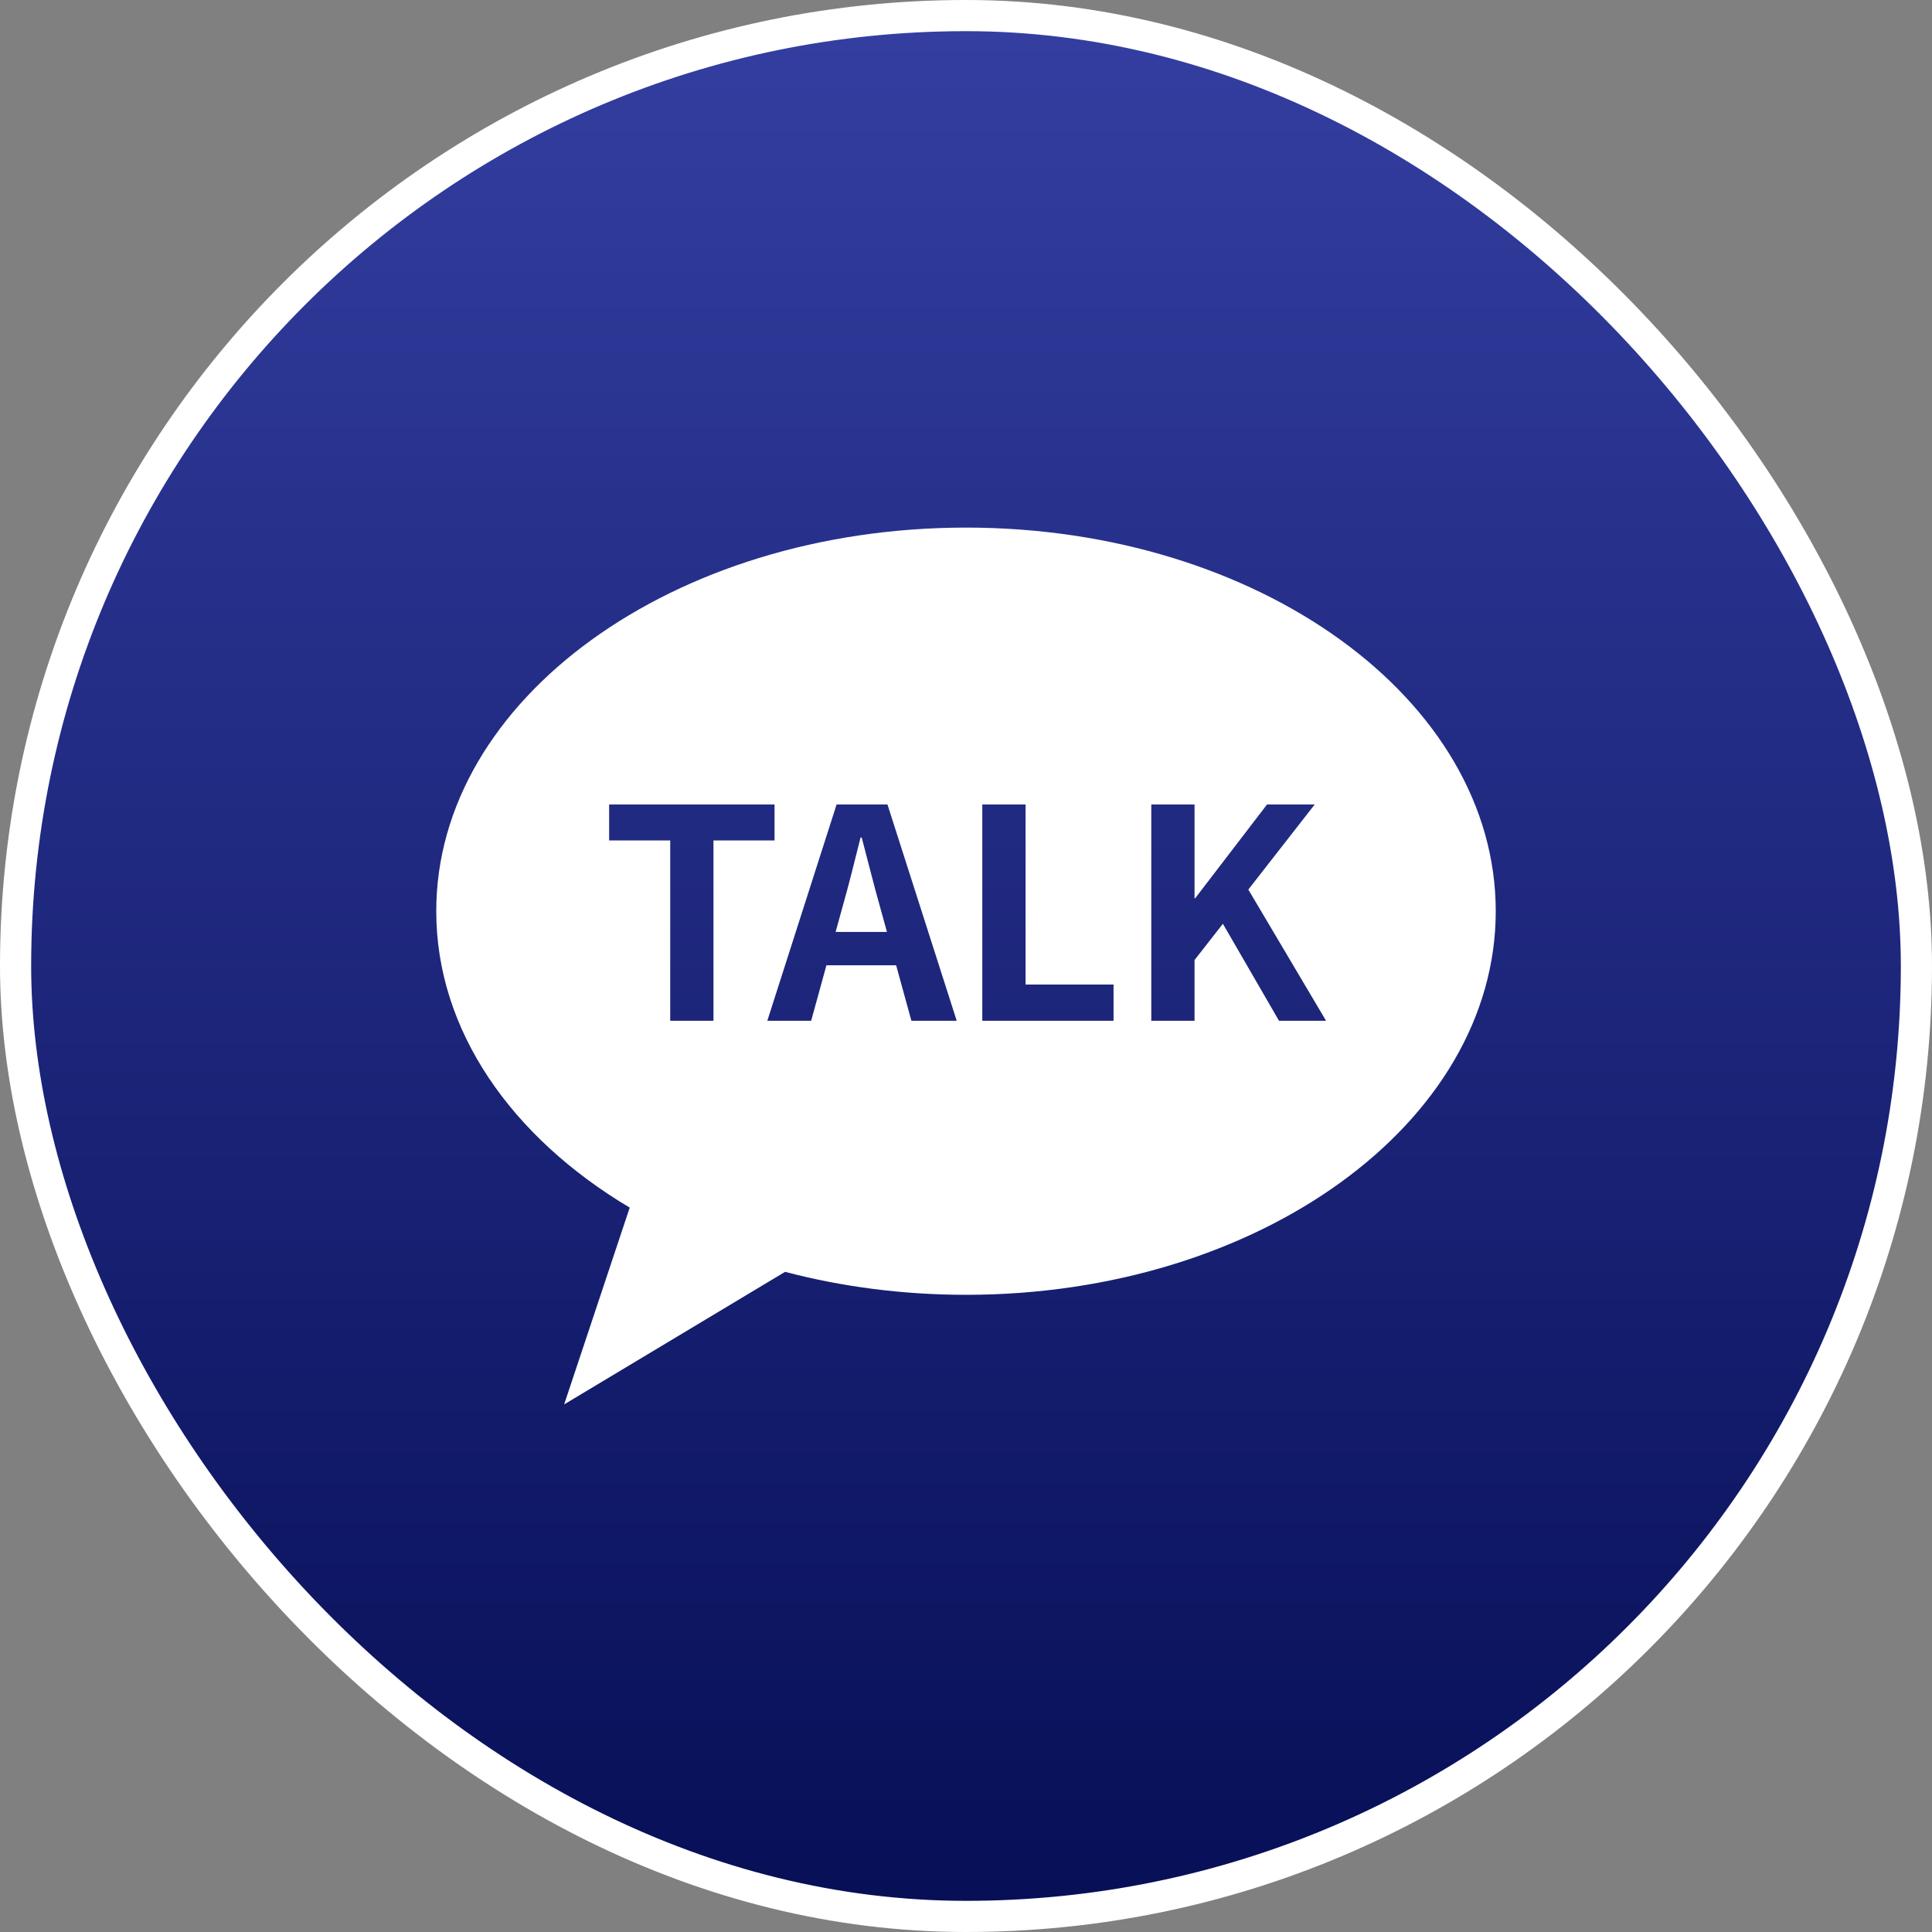 <svg width="62" height="62" viewBox="0 0 62 62" fill="none" xmlns="http://www.w3.org/2000/svg">
<rect x="0" y="0" width="62" height="62" fill="#808080" stroke="none"/>
<rect x="0.5" y="0.5" width="61" height="61" rx="30.5" fill="url(#paint0_linear_360_694)"/>
<rect x="0.5" y="0.5" width="61" height="61" rx="30.5" stroke="white"/>
<path d="M31 16.931C40.389 16.931 48 22.443 48 29.241C48 36.04 40.389 41.552 31 41.552C28.961 41.552 27.006 41.291 25.194 40.815L18.104 45.069L20.208 38.754C16.417 36.496 14 33.073 14 29.241C14 22.443 21.611 16.931 31 16.931ZM19.548 26.971H21.508V32.758H22.896V26.971H24.856V25.817H19.548V26.971ZM24.624 32.758H26.031L26.521 30.977H28.758L29.248 32.758H30.702L28.48 25.817H26.847L24.624 32.758ZM31.523 32.758H35.735V31.595H32.912V25.817H31.523V32.758ZM36.946 32.758H38.334V30.808L39.244 29.645L41.045 32.758H42.555L40.06 28.547L42.19 25.817H40.66L38.353 28.828H38.334V25.817H36.946V32.758ZM27.653 26.877C27.85 27.618 28.048 28.425 28.254 29.148L28.463 29.907H26.816L27.025 29.148C27.232 28.425 27.429 27.627 27.616 26.877H27.653Z" fill="white"/>
<defs>
<linearGradient id="paint0_linear_360_694" x1="31" y1="1" x2="31" y2="61" gradientUnits="userSpaceOnUse">
<stop stop-color="#333EA0"/>
<stop offset="1" stop-color="#070F57"/>
</linearGradient>
</defs>
</svg>
